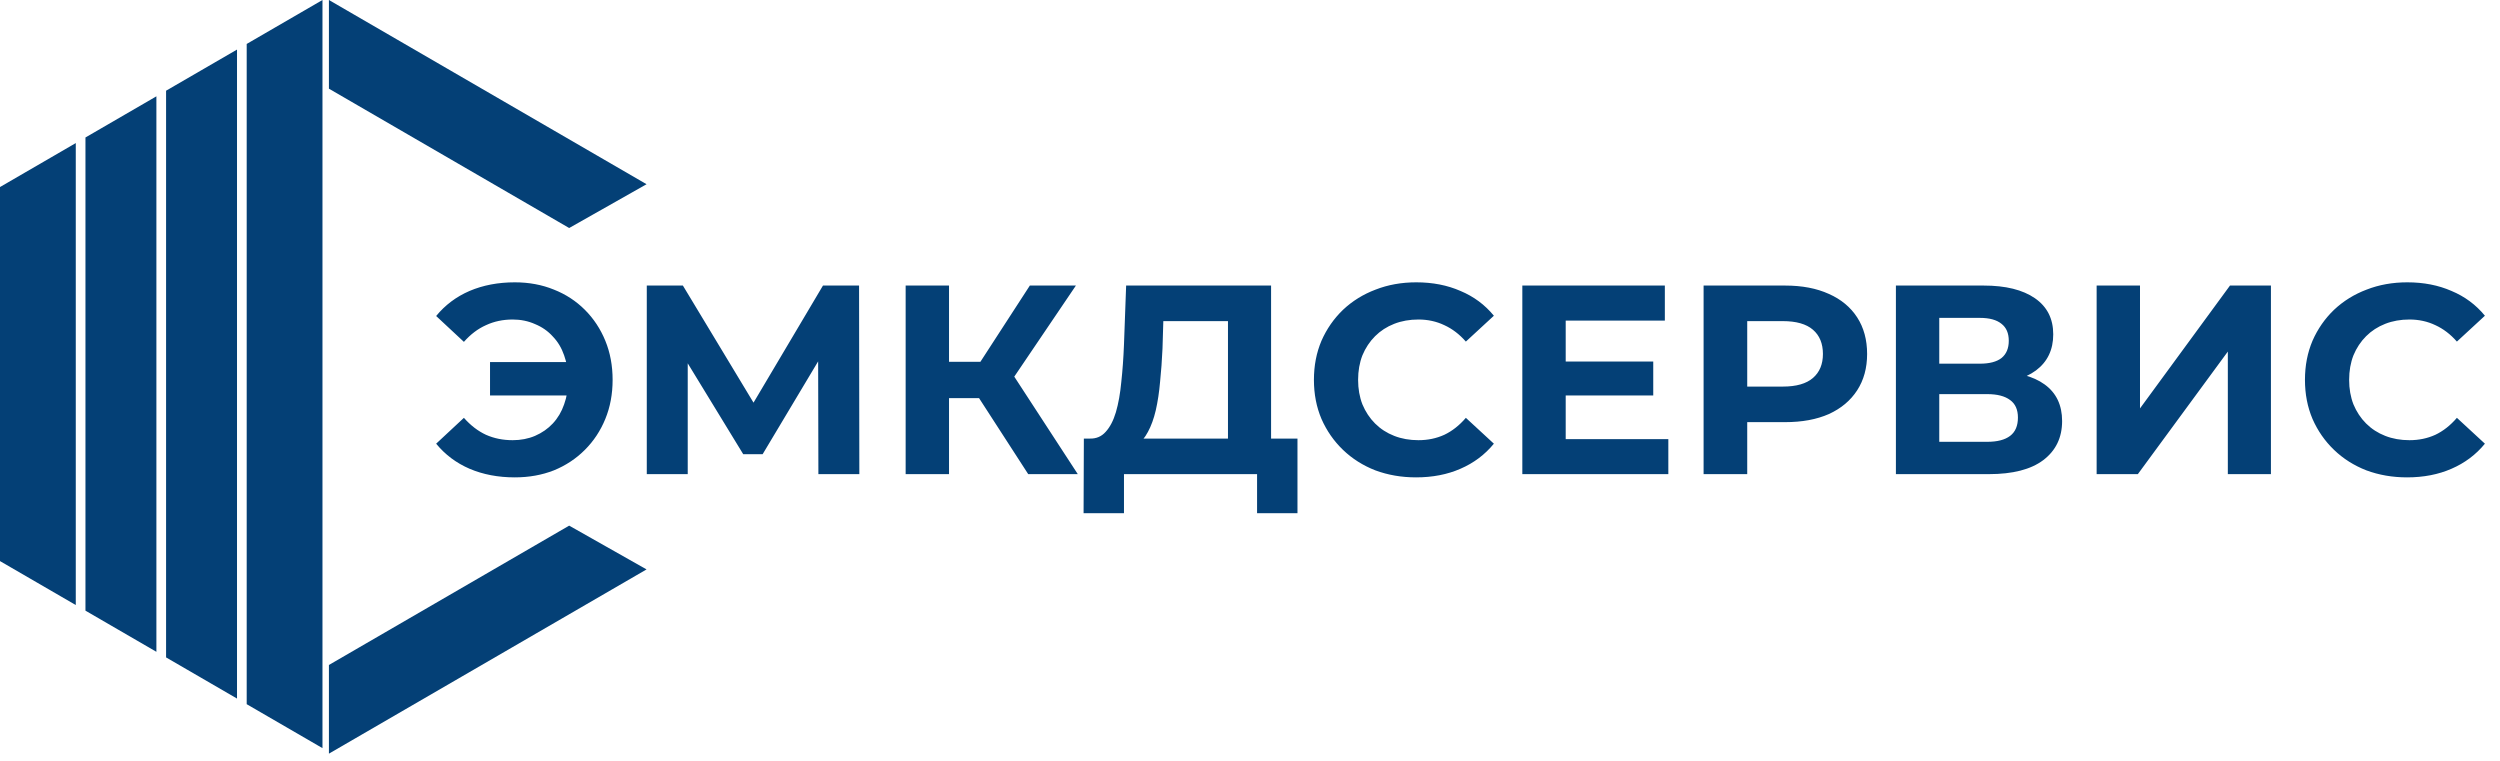 <?xml version="1.0" encoding="UTF-8"?> <svg xmlns="http://www.w3.org/2000/svg" width="174" height="53" viewBox="0 0 174 53" fill="none"><path d="M0 26.035V39.052L5.274 42.111V26.035V9.958L0 13.018V26.035Z" fill="#044076"></path><path d="M22.444 26.035V0L17.17 3.059V26.035V49.011L22.444 52.07V26.035Z" fill="#044076"></path><path d="M16.496 3.45V26.035V48.62L11.559 45.756V26.035V6.313L16.496 3.45Z" fill="#044076"></path><path d="M10.885 45.366V26.035V6.704L5.948 9.568V26.035V42.502L10.885 45.366Z" fill="#044076"></path><path d="M22.893 0V6.172L39.614 15.87L45 12.822L22.893 0Z" fill="#044076"></path><path d="M22.893 52.454V46.282L39.614 36.584L45 39.631L22.893 52.454Z" fill="#044076"></path><path d="M34.106 27.525V25.2H40.594V27.525H34.106ZM35.831 19.65C36.819 19.65 37.725 19.819 38.55 20.156C39.375 20.481 40.094 20.95 40.706 21.562C41.319 22.175 41.794 22.894 42.131 23.719C42.469 24.544 42.638 25.45 42.638 26.438C42.638 27.425 42.469 28.331 42.131 29.156C41.794 29.981 41.319 30.7 40.706 31.312C40.094 31.925 39.375 32.4 38.55 32.737C37.725 33.062 36.819 33.225 35.831 33.225C34.669 33.225 33.619 33.025 32.681 32.625C31.756 32.225 30.981 31.644 30.356 30.881L32.288 29.081C32.75 29.606 33.263 30 33.825 30.262C34.388 30.512 35.006 30.637 35.681 30.637C36.244 30.637 36.763 30.538 37.237 30.337C37.725 30.125 38.138 29.837 38.475 29.475C38.825 29.1 39.087 28.656 39.263 28.144C39.45 27.631 39.544 27.062 39.544 26.438C39.544 25.812 39.45 25.244 39.263 24.731C39.087 24.219 38.825 23.781 38.475 23.419C38.138 23.044 37.725 22.756 37.237 22.556C36.763 22.344 36.244 22.238 35.681 22.238C35.006 22.238 34.388 22.369 33.825 22.631C33.263 22.881 32.75 23.269 32.288 23.794L30.356 21.994C30.981 21.231 31.756 20.65 32.681 20.25C33.619 19.85 34.669 19.65 35.831 19.65ZM45.016 33V19.875H47.529L53.116 29.137H51.785L57.279 19.875H59.791L59.81 33H56.96L56.941 24.244H57.485L53.079 31.613H51.729L47.229 24.244H47.866V33H45.016ZM71.564 33L67.477 26.681L69.933 25.2L75.014 33H71.564ZM63.033 33V19.875H66.052V33H63.033ZM65.171 27.712V25.181H69.746V27.712H65.171ZM70.214 26.775L67.421 26.438L71.677 19.875H74.883L70.214 26.775ZM85.467 31.65V22.35H80.967L80.91 24.262C80.873 25.075 80.817 25.844 80.742 26.569C80.679 27.294 80.579 27.956 80.442 28.556C80.304 29.144 80.123 29.644 79.898 30.056C79.686 30.469 79.417 30.762 79.092 30.938L75.848 30.525C76.298 30.538 76.667 30.381 76.954 30.056C77.254 29.731 77.492 29.275 77.667 28.688C77.842 28.087 77.967 27.387 78.042 26.587C78.129 25.788 78.192 24.919 78.229 23.981L78.379 19.875H88.467V31.65H85.467ZM75.417 35.719L75.436 30.525H90.304V35.719H87.492V33H78.229V35.719H75.417ZM98.555 33.225C97.543 33.225 96.599 33.062 95.724 32.737C94.862 32.4 94.112 31.925 93.474 31.312C92.837 30.7 92.337 29.981 91.974 29.156C91.624 28.331 91.449 27.425 91.449 26.438C91.449 25.45 91.624 24.544 91.974 23.719C92.337 22.894 92.837 22.175 93.474 21.562C94.124 20.95 94.88 20.481 95.743 20.156C96.605 19.819 97.549 19.65 98.574 19.65C99.712 19.65 100.737 19.85 101.649 20.25C102.574 20.637 103.349 21.212 103.974 21.975L102.024 23.775C101.574 23.262 101.074 22.881 100.524 22.631C99.974 22.369 99.374 22.238 98.724 22.238C98.112 22.238 97.549 22.337 97.037 22.538C96.524 22.738 96.08 23.025 95.705 23.4C95.33 23.775 95.037 24.219 94.824 24.731C94.624 25.244 94.524 25.812 94.524 26.438C94.524 27.062 94.624 27.631 94.824 28.144C95.037 28.656 95.33 29.1 95.705 29.475C96.08 29.85 96.524 30.137 97.037 30.337C97.549 30.538 98.112 30.637 98.724 30.637C99.374 30.637 99.974 30.512 100.524 30.262C101.074 30 101.574 29.606 102.024 29.081L103.974 30.881C103.349 31.644 102.574 32.225 101.649 32.625C100.737 33.025 99.705 33.225 98.555 33.225ZM108.748 25.163H115.066V27.525H108.748V25.163ZM108.973 30.562H116.116V33H105.954V19.875H115.873V22.312H108.973V30.562ZM118.57 33V19.875H124.251C125.426 19.875 126.438 20.069 127.288 20.456C128.138 20.831 128.795 21.375 129.257 22.087C129.72 22.8 129.951 23.65 129.951 24.637C129.951 25.613 129.72 26.456 129.257 27.169C128.795 27.881 128.138 28.431 127.288 28.819C126.438 29.194 125.426 29.381 124.251 29.381H120.257L121.607 28.012V33H118.57ZM121.607 28.35L120.257 26.906H124.082C125.02 26.906 125.72 26.706 126.182 26.306C126.645 25.906 126.876 25.35 126.876 24.637C126.876 23.913 126.645 23.35 126.182 22.95C125.72 22.55 125.02 22.35 124.082 22.35H120.257L121.607 20.906V28.35ZM131.955 33V19.875H138.067C139.592 19.875 140.78 20.169 141.63 20.756C142.48 21.344 142.905 22.181 142.905 23.269C142.905 24.344 142.505 25.181 141.705 25.781C140.905 26.369 139.842 26.663 138.517 26.663L138.873 25.875C140.348 25.875 141.492 26.169 142.305 26.756C143.117 27.344 143.523 28.194 143.523 29.306C143.523 30.456 143.086 31.363 142.211 32.025C141.348 32.675 140.086 33 138.423 33H131.955ZM134.973 30.75H138.311C139.011 30.75 139.542 30.613 139.905 30.337C140.267 30.062 140.448 29.637 140.448 29.062C140.448 28.512 140.267 28.106 139.905 27.844C139.542 27.569 139.011 27.431 138.311 27.431H134.973V30.75ZM134.973 25.312H137.805C138.467 25.312 138.967 25.181 139.305 24.919C139.642 24.644 139.811 24.244 139.811 23.719C139.811 23.194 139.642 22.8 139.305 22.538C138.967 22.262 138.467 22.125 137.805 22.125H134.973V25.312ZM145.926 33V19.875H148.944V28.425L155.207 19.875H158.057V33H155.057V24.469L148.794 33H145.926ZM167.531 33.225C166.519 33.225 165.575 33.062 164.7 32.737C163.837 32.4 163.087 31.925 162.45 31.312C161.812 30.7 161.312 29.981 160.95 29.156C160.6 28.331 160.425 27.425 160.425 26.438C160.425 25.45 160.6 24.544 160.95 23.719C161.312 22.894 161.812 22.175 162.45 21.562C163.1 20.95 163.856 20.481 164.719 20.156C165.581 19.819 166.525 19.65 167.55 19.65C168.687 19.65 169.712 19.85 170.625 20.25C171.55 20.637 172.325 21.212 172.95 21.975L171 23.775C170.55 23.262 170.05 22.881 169.5 22.631C168.95 22.369 168.35 22.238 167.7 22.238C167.087 22.238 166.525 22.337 166.012 22.538C165.5 22.738 165.056 23.025 164.681 23.4C164.306 23.775 164.012 24.219 163.8 24.731C163.6 25.244 163.5 25.812 163.5 26.438C163.5 27.062 163.6 27.631 163.8 28.144C164.012 28.656 164.306 29.1 164.681 29.475C165.056 29.85 165.5 30.137 166.012 30.337C166.525 30.538 167.087 30.637 167.7 30.637C168.35 30.637 168.95 30.512 169.5 30.262C170.05 30 170.55 29.606 171 29.081L172.95 30.881C172.325 31.644 171.55 32.225 170.625 32.625C169.712 33.025 168.681 33.225 167.531 33.225Z" fill="#044076"></path></svg> 